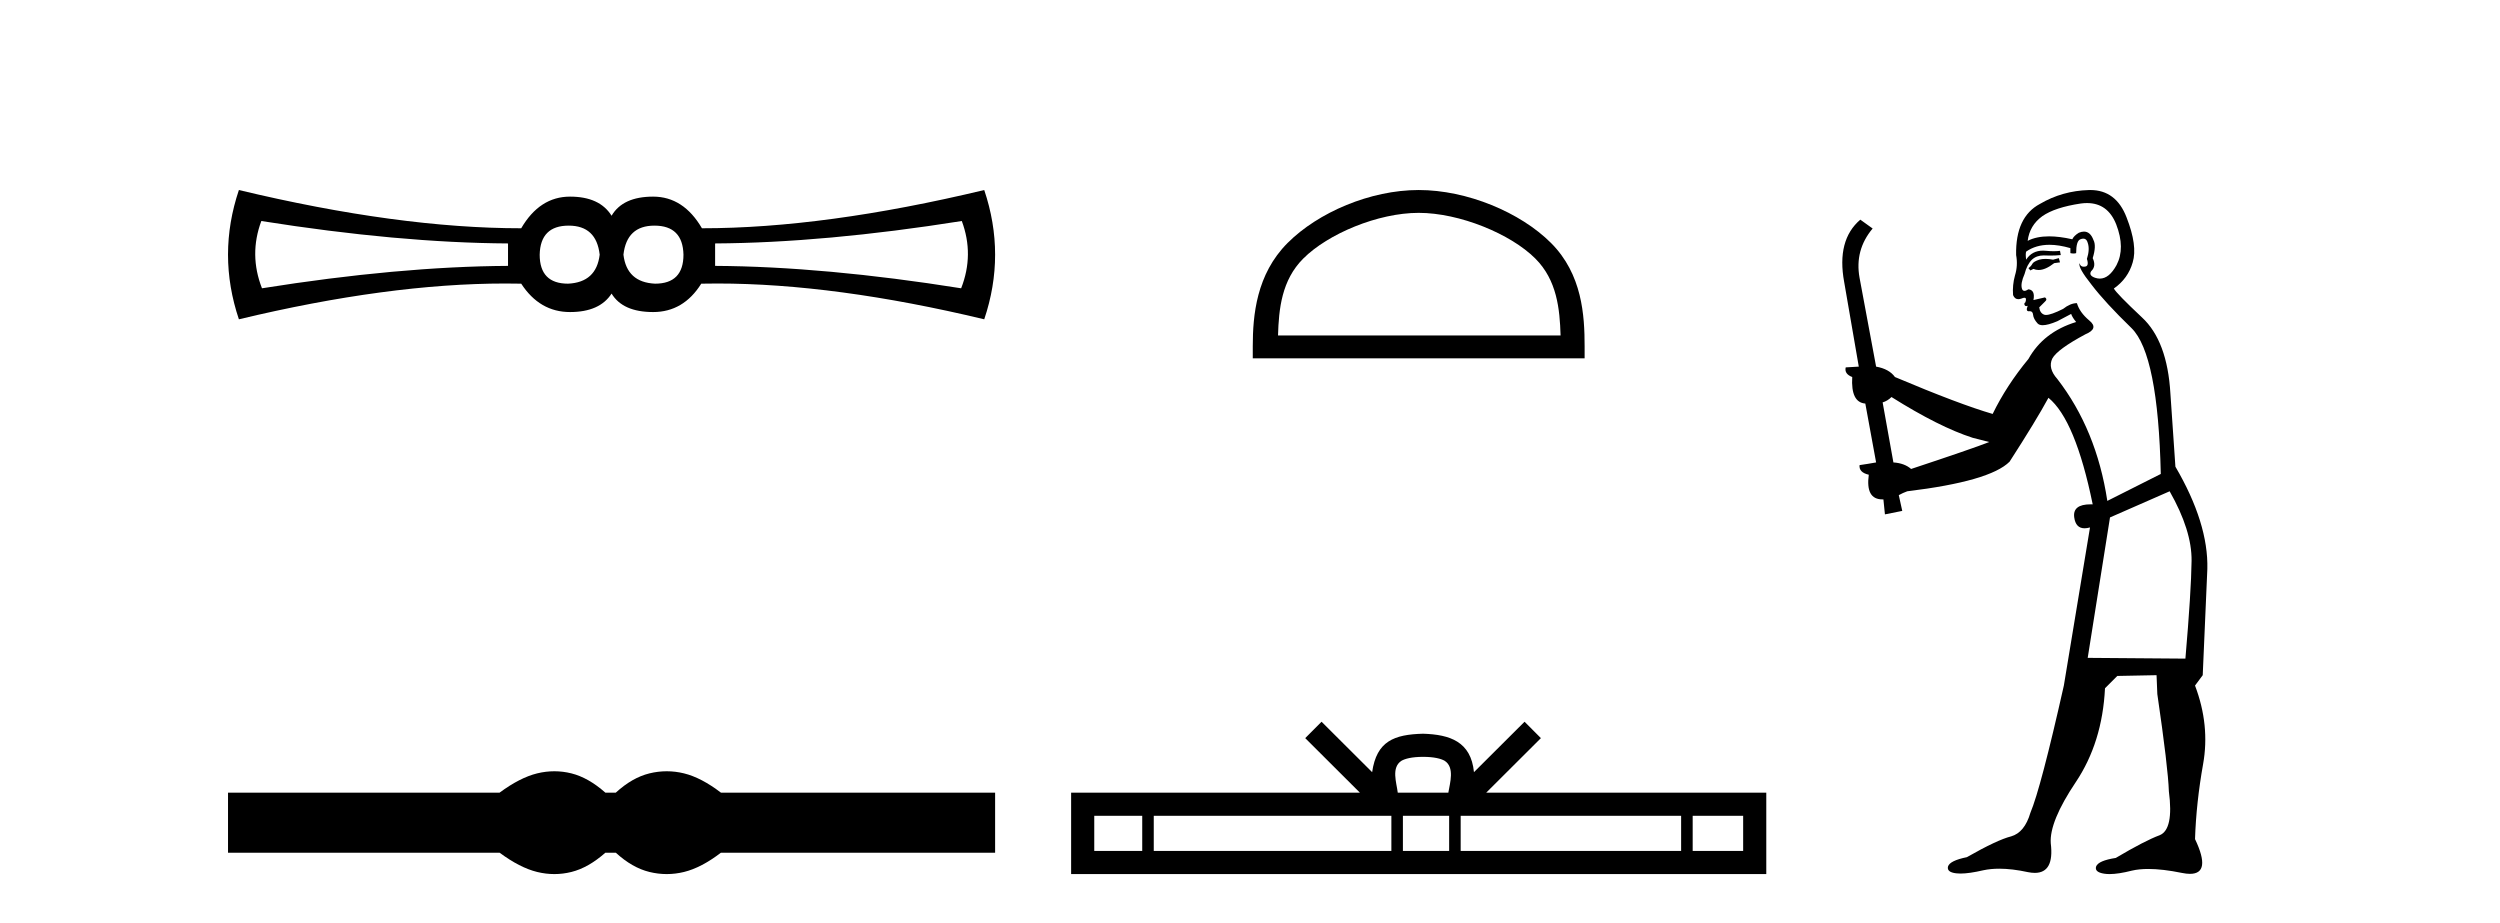<?xml version='1.0' encoding='UTF-8' standalone='yes'?><svg xmlns='http://www.w3.org/2000/svg' xmlns:xlink='http://www.w3.org/1999/xlink' width='111.0' height='41.0' ><path d='M 25.25 10.018 Q 26.48 10.018 26.626 11.307 Q 26.48 12.537 25.221 12.595 Q 23.962 12.595 23.962 11.307 Q 23.991 10.018 25.25 10.018 ZM 29.057 10.018 Q 30.316 10.018 30.346 11.307 Q 30.346 12.595 29.086 12.595 Q 27.827 12.537 27.681 11.307 Q 27.827 10.018 29.057 10.018 ZM 11.603 9.813 Q 17.694 10.78 22.556 10.809 L 22.556 11.805 Q 17.694 11.834 11.632 12.8 Q 11.047 11.307 11.603 9.813 ZM 42.704 9.813 Q 43.261 11.307 42.675 12.8 Q 36.613 11.834 31.751 11.805 L 31.751 10.809 Q 36.613 10.78 42.704 9.813 ZM 10.607 8.437 Q 9.641 11.307 10.607 14.177 Q 17.237 12.588 22.432 12.588 Q 22.79 12.588 23.142 12.595 Q 23.962 13.855 25.309 13.855 Q 26.626 13.855 27.154 13.035 Q 27.651 13.855 28.999 13.855 Q 30.346 13.855 31.136 12.595 Q 31.49 12.588 31.85 12.588 Q 37.07 12.588 43.7 14.177 Q 44.666 11.307 43.7 8.437 Q 36.613 10.135 31.166 10.135 Q 30.346 8.73 28.999 8.73 Q 27.651 8.73 27.154 9.579 Q 26.626 8.73 25.309 8.73 Q 23.962 8.73 23.142 10.135 Q 17.694 10.135 10.607 8.437 Z' style='fill:#000000;stroke:none' /><path d='M 24.614 34.244 C 24.36 34.244 24.105 34.275 23.849 34.338 C 23.337 34.464 22.782 34.749 22.182 35.193 L 10.124 35.193 L 10.124 37.86 L 22.182 37.86 C 22.782 38.304 23.337 38.59 23.849 38.715 C 24.105 38.778 24.36 38.809 24.614 38.809 C 24.867 38.809 25.12 38.778 25.371 38.715 C 25.873 38.59 26.376 38.304 26.878 37.86 L 27.342 37.86 C 27.825 38.304 28.323 38.59 28.835 38.715 C 29.091 38.778 29.347 38.809 29.603 38.809 C 29.859 38.809 30.115 38.778 30.371 38.715 C 30.883 38.59 31.429 38.304 32.009 37.86 L 44.183 37.86 L 44.183 35.193 L 32.009 35.193 C 31.429 34.749 30.883 34.464 30.371 34.338 C 30.115 34.275 29.859 34.244 29.603 34.244 C 29.347 34.244 29.091 34.275 28.835 34.338 C 28.323 34.464 27.825 34.749 27.342 35.193 L 26.878 35.193 C 26.376 34.749 25.873 34.464 25.371 34.338 C 25.12 34.275 24.867 34.244 24.614 34.244 Z' style='fill:#000000;stroke:none' /><path d='M 62.99 9.451 C 64.803 9.451 67.071 10.382 68.169 11.48 C 69.129 12.44 69.254 13.713 69.29 14.896 L 56.744 14.896 C 56.779 13.713 56.905 12.44 57.865 11.48 C 58.963 10.382 61.178 9.451 62.99 9.451 ZM 62.99 8.437 C 60.84 8.437 58.527 9.43 57.171 10.786 C 55.781 12.176 55.623 14.007 55.623 15.377 L 55.623 15.911 L 70.357 15.911 L 70.357 15.377 C 70.357 14.007 70.253 12.176 68.863 10.786 C 67.507 9.43 65.14 8.437 62.99 8.437 Z' style='fill:#000000;stroke:none' /><path d='M 63.184 33.604 C 63.684 33.604 63.985 33.689 64.141 33.778 C 64.595 34.068 64.379 34.761 64.306 35.195 L 62.061 35.195 C 62.007 34.752 61.762 34.076 62.226 33.778 C 62.382 33.689 62.683 33.604 63.184 33.604 ZM 50.715 36.222 L 50.715 37.782 L 48.585 37.782 L 48.585 36.222 ZM 61.777 36.222 L 61.777 37.782 L 51.227 37.782 L 51.227 36.222 ZM 64.342 36.222 L 64.342 37.782 L 62.289 37.782 L 62.289 36.222 ZM 74.642 36.222 L 74.642 37.782 L 64.854 37.782 L 64.854 36.222 ZM 77.396 36.222 L 77.396 37.782 L 75.155 37.782 L 75.155 36.222 ZM 58.677 32.045 L 57.952 32.773 L 60.38 35.195 L 47.558 35.195 L 47.558 38.809 L 78.423 38.809 L 78.423 35.195 L 65.987 35.195 L 68.416 32.773 L 67.69 32.045 L 65.444 34.284 C 65.31 32.927 64.38 32.615 63.184 32.577 C 61.906 32.611 61.121 32.9 60.923 34.284 L 58.677 32.045 Z' style='fill:#000000;stroke:none' /><path d='M 91.412 11.461 L 91.156 11.53 Q 90.977 11.495 90.823 11.495 Q 90.669 11.495 90.541 11.53 Q 90.285 11.615 90.234 11.717 Q 90.183 11.82 90.063 11.905 L 90.148 12.008 L 90.285 11.94 Q 90.392 11.988 90.514 11.988 Q 90.817 11.988 91.207 11.683 L 91.464 11.649 L 91.412 11.461 ZM 92.661 9.016 Q 93.584 9.016 93.958 9.958 Q 94.368 11.017 93.975 11.769 Q 93.647 12.37 93.231 12.37 Q 93.127 12.37 93.018 12.332 Q 92.728 12.23 92.847 12.042 Q 93.086 11.82 92.916 11.461 Q 93.086 10.915 92.95 10.658 Q 92.812 10.283 92.529 10.283 Q 92.424 10.283 92.301 10.334 Q 92.079 10.47 92.01 10.624 Q 91.437 10.494 90.98 10.494 Q 90.416 10.494 90.029 10.693 Q 90.114 10.009 90.678 9.599 Q 91.242 9.206 92.386 9.036 Q 92.529 9.016 92.661 9.016 ZM 83.982 17.628 Q 86.1 18.96 87.586 19.438 L 88.321 19.626 Q 87.586 19.917 84.853 20.822 Q 84.563 20.566 84.067 20.532 L 83.589 17.867 Q 83.811 17.799 83.982 17.628 ZM 92.5 10.595 Q 92.645 10.595 92.694 10.778 Q 92.796 11.068 92.659 11.495 Q 92.762 11.82 92.574 11.837 Q 92.542 11.842 92.515 11.842 Q 92.364 11.842 92.335 11.683 L 92.335 11.683 Q 92.249 11.871 92.864 12.64 Q 93.462 13.426 94.641 14.57 Q 95.82 15.732 95.939 21.044 L 93.565 22.24 Q 93.086 19.08 91.344 16.825 Q 90.917 16.347 91.122 15.92 Q 91.344 15.51 92.591 14.843 Q 93.206 14.587 92.762 14.228 Q 92.335 13.87 92.215 13.46 Q 91.925 13.46 91.6 13.716 Q 91.064 13.984 90.843 13.984 Q 90.796 13.984 90.763 13.972 Q 90.575 13.904 90.541 13.648 L 90.798 13.391 Q 90.917 13.289 90.798 13.204 L 90.285 13.323 Q 90.37 12.879 90.063 12.845 Q 89.955 12.914 89.886 12.914 Q 89.801 12.914 89.773 12.811 Q 89.704 12.589 89.892 12.162 Q 89.995 11.752 90.217 11.53 Q 90.422 11.34 90.743 11.34 Q 90.77 11.34 90.798 11.342 Q 90.917 11.347 91.035 11.347 Q 91.27 11.347 91.498 11.325 L 91.464 11.137 Q 91.336 11.154 91.186 11.154 Q 91.037 11.154 90.866 11.137 Q 90.786 11.128 90.713 11.128 Q 90.213 11.128 89.961 11.53 Q 89.926 11.273 89.961 11.171 Q 90.393 10.869 90.996 10.869 Q 91.418 10.869 91.925 11.017 L 91.925 11.239 Q 92.002 11.256 92.066 11.256 Q 92.13 11.256 92.181 11.239 Q 92.181 10.693 92.369 10.624 Q 92.442 10.595 92.5 10.595 ZM 96.332 21.813 Q 97.323 23.555 97.306 24.905 Q 97.289 26.254 97.032 29.243 L 92.694 29.209 L 93.684 22.974 L 96.332 21.813 ZM 92.808 8.437 Q 92.777 8.437 92.745 8.438 Q 91.566 8.472 90.575 9.053 Q 89.482 9.633 89.516 11.325 Q 89.602 11.786 89.465 12.23 Q 89.346 12.657 89.38 13.101 Q 89.453 13.284 89.613 13.284 Q 89.677 13.284 89.756 13.255 Q 89.835 13.22 89.883 13.22 Q 89.999 13.22 89.926 13.426 Q 89.858 13.46 89.892 13.545 Q 89.915 13.591 89.968 13.591 Q 89.995 13.591 90.029 13.579 L 90.029 13.579 Q 89.933 13.82 90.077 13.82 Q 90.086 13.82 90.097 13.819 Q 90.111 13.817 90.124 13.817 Q 90.252 13.817 90.268 13.972 Q 90.285 14.16 90.473 14.365 Q 90.547 14.439 90.697 14.439 Q 90.929 14.439 91.344 14.263 L 91.959 13.938 Q 92.01 14.092 92.181 14.297 Q 90.729 14.741 90.063 15.937 Q 89.089 17.115 88.474 18.379 Q 87.005 17.952 84.136 16.74 Q 83.879 16.381 83.299 16.278 L 82.564 12.332 Q 82.342 11.102 83.145 10.146 L 82.598 9.753 Q 81.539 10.658 81.881 12.52 L 82.53 16.278 L 81.949 16.312 Q 81.881 16.603 82.239 16.74 Q 82.171 17.867 82.82 17.918 L 83.299 20.532 Q 82.923 20.6 82.564 20.651 Q 82.53 20.976 82.974 21.078 Q 82.825 22.173 83.577 22.173 Q 83.6 22.173 83.623 22.172 L 83.691 22.838 L 84.46 22.684 L 84.306 21.984 Q 84.494 21.881 84.682 21.813 Q 88.355 21.369 89.226 20.498 Q 90.405 18.67 90.951 17.662 Q 92.147 18.636 92.916 22.394 Q 92.868 22.392 92.823 22.392 Q 92.015 22.392 92.096 22.974 Q 92.163 23.456 92.554 23.456 Q 92.662 23.456 92.796 23.419 L 92.796 23.419 L 91.635 30.439 Q 90.61 35 90.148 36.093 Q 89.892 36.964 89.294 37.135 Q 88.679 37.289 87.33 38.058 Q 86.578 38.211 86.493 38.468 Q 86.425 38.724 86.852 38.775 Q 86.939 38.786 87.045 38.786 Q 87.434 38.786 88.064 38.639 Q 88.386 38.57 88.767 38.57 Q 89.339 38.57 90.046 38.724 Q 90.208 38.756 90.345 38.756 Q 91.216 38.756 91.054 37.443 Q 90.985 36.486 92.164 34.727 Q 93.343 32.967 93.462 30.559 L 94.009 30.012 L 95.751 29.978 L 95.785 30.815 Q 96.264 34.095 96.298 35.137 Q 96.52 36.828 95.888 37.084 Q 95.239 37.323 93.941 38.092 Q 93.172 38.211 93.069 38.468 Q 92.984 38.724 93.428 38.792 Q 93.535 38.809 93.665 38.809 Q 94.056 38.809 94.658 38.656 Q 94.973 38.582 95.384 38.582 Q 96.018 38.582 96.879 38.758 Q 97.079 38.799 97.234 38.799 Q 98.195 38.799 97.459 37.255 Q 97.511 35.649 97.818 33.924 Q 98.126 32.199 97.459 30.439 L 97.801 29.978 L 98.006 25.263 Q 98.057 23.231 96.588 20.72 Q 96.52 19.797 96.366 17.474 Q 96.23 15.134 95.102 14.092 Q 93.975 13.033 93.855 12.811 Q 94.487 12.367 94.692 11.649 Q 94.914 10.915 94.419 9.651 Q 93.953 8.437 92.808 8.437 Z' style='fill:#000000;stroke:none' /></svg>